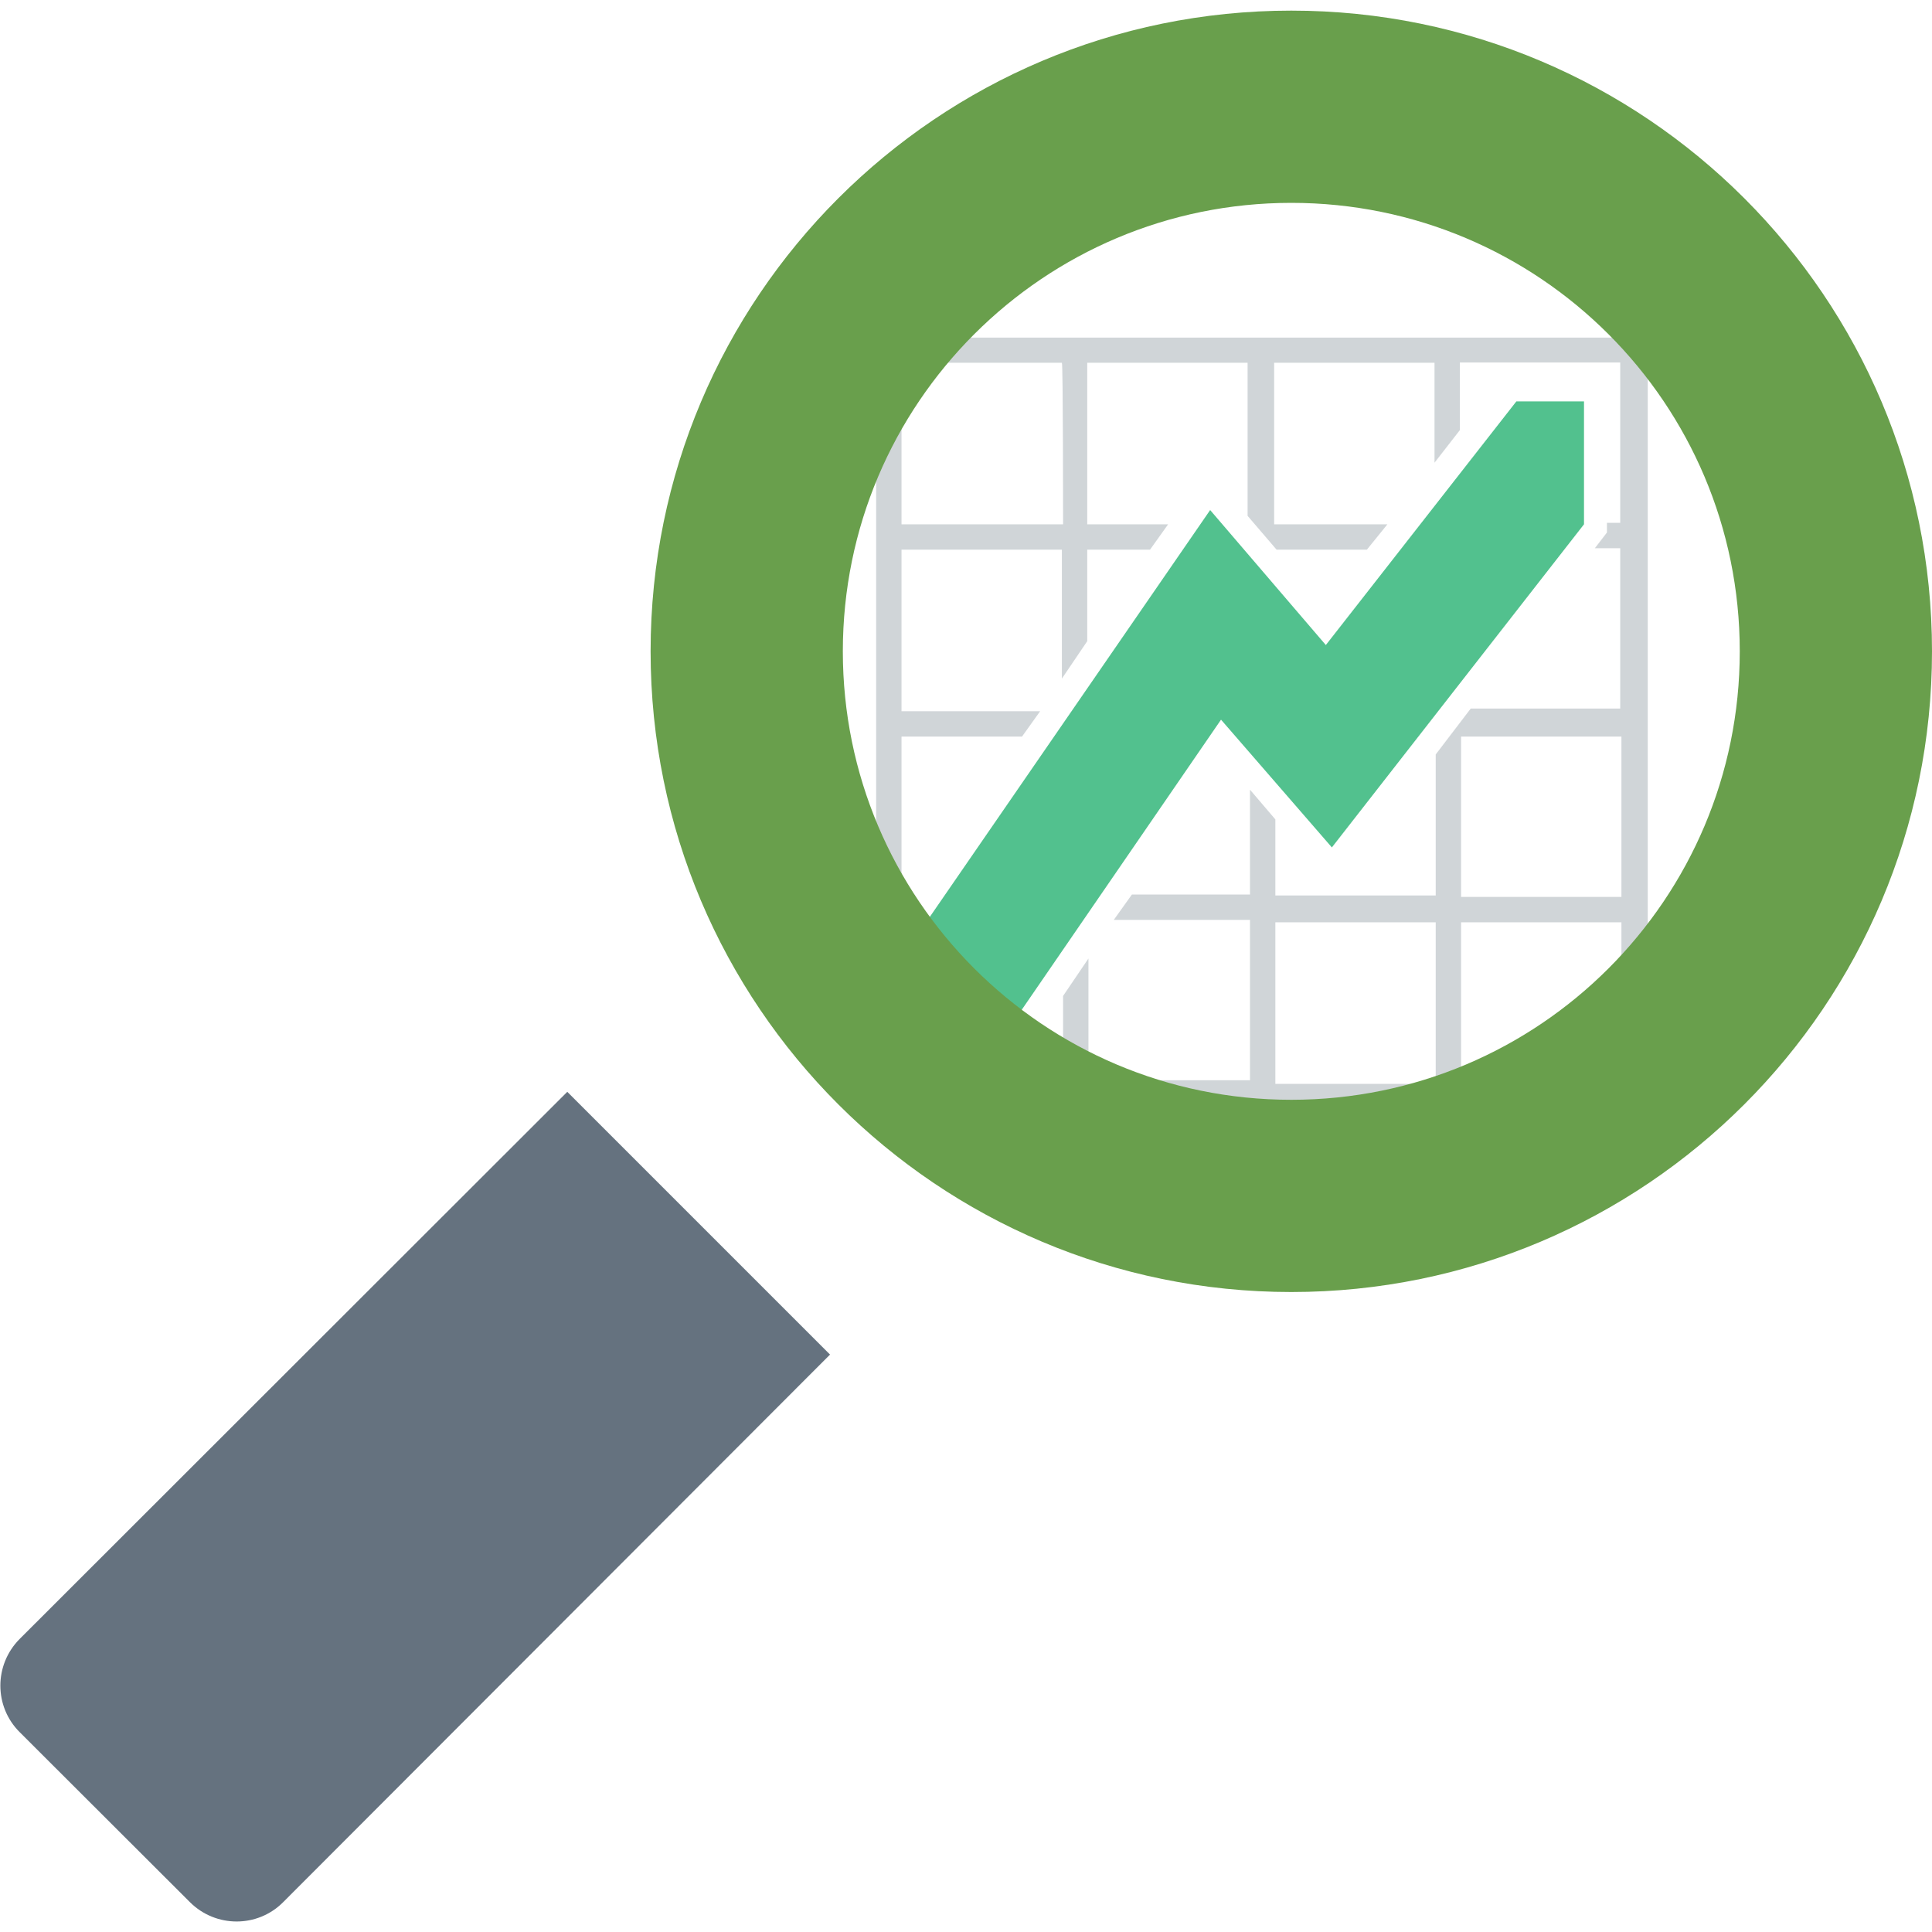 <?xml version="1.0" encoding="utf-8"?>
<!-- Generator: Adobe Illustrator 26.1.0, SVG Export Plug-In . SVG Version: 6.00 Build 0)  -->
<svg version="1.1" id="search" xmlns="http://www.w3.org/2000/svg" xmlns:xlink="http://www.w3.org/1999/xlink" x="0px" y="0px"
	 viewBox="0 0 800 800" style="enable-background:new 0 0 800 800;" xml:space="preserve">
<style type="text/css">
	.st0{fill-rule:evenodd;clip-rule:evenodd;fill:#65727F;}
	.st1{fill:#D0D5D8;}
	.st2{fill:#52C18E;}
	.st3{fill-rule:evenodd;clip-rule:evenodd;fill:#699F4C;}
</style>
<path id="search-2" class="st0" d="M234.9,452.1l108.8,108.8L117.2,787.7c-10.6,10.6-27.8,10.6-38.5,0c0,0,0,0,0,0L8.1,717.2
	c-10.6-10.6-10.6-27.8,0-38.5c0,0,0,0,0,0L234.9,452.1z"/>
<path class="st1" d="M682.4,139.8H362.8v253.1l15-21.5h-4.5V305h49.9l7.5-10.5h-57.4v-66.9h66.4v53.4l10.5-15.5v-37.9h26l7.5-10.5
	h-33.5v-66.9h66.4v63.4l12,14H566l8.5-10.5h-46.9v-66.9H594v41.4l10.5-13.5v-28h66.4v66.4h-5.5v4l-5,6.5h10.5v66.4H609l-14.5,19
	v58.4h-66.4v-31.5L517.6,327v43.4h-48.9l-7.5,10.5h56.4v66.4h-66.9v-50.4l-10.5,15.5v36.4h-25l-7.5,10.5h274.6V139.8 M440.2,217.1
	h-66.9v-66.9h66.4C440.2,150.2,440.2,217.1,440.2,217.1 M594.5,448.8h-66.4v-66.9h66.4V448.8 M671.9,448.8H605v-66.9h66.4v66.9
	H671.9z M671.9,371.4H605V305h66.4v66.4H671.9z"/>
<path class="st2" d="M655.9,166.2h-28l-78.9,100.9l-47.9-55.9L362.8,411.9v47.4h32L505.6,298l45.9,52.9l104.4-133.8V166.2z"/>
<path id="search-3" class="st3" d="M534.7,4.4C681.2,4.4,800,123.2,800,269.7S681.2,535,534.7,535S269.4,416.2,269.4,269.7
	S388.2,4.4,534.7,4.4z M534.7,84c102.6,0,185.7,83.1,185.7,185.7s-83.1,185.7-185.7,185.7S349,372.2,349,269.7l0,0
	C349,167.1,432.2,84,534.7,84z"/>
</svg>
